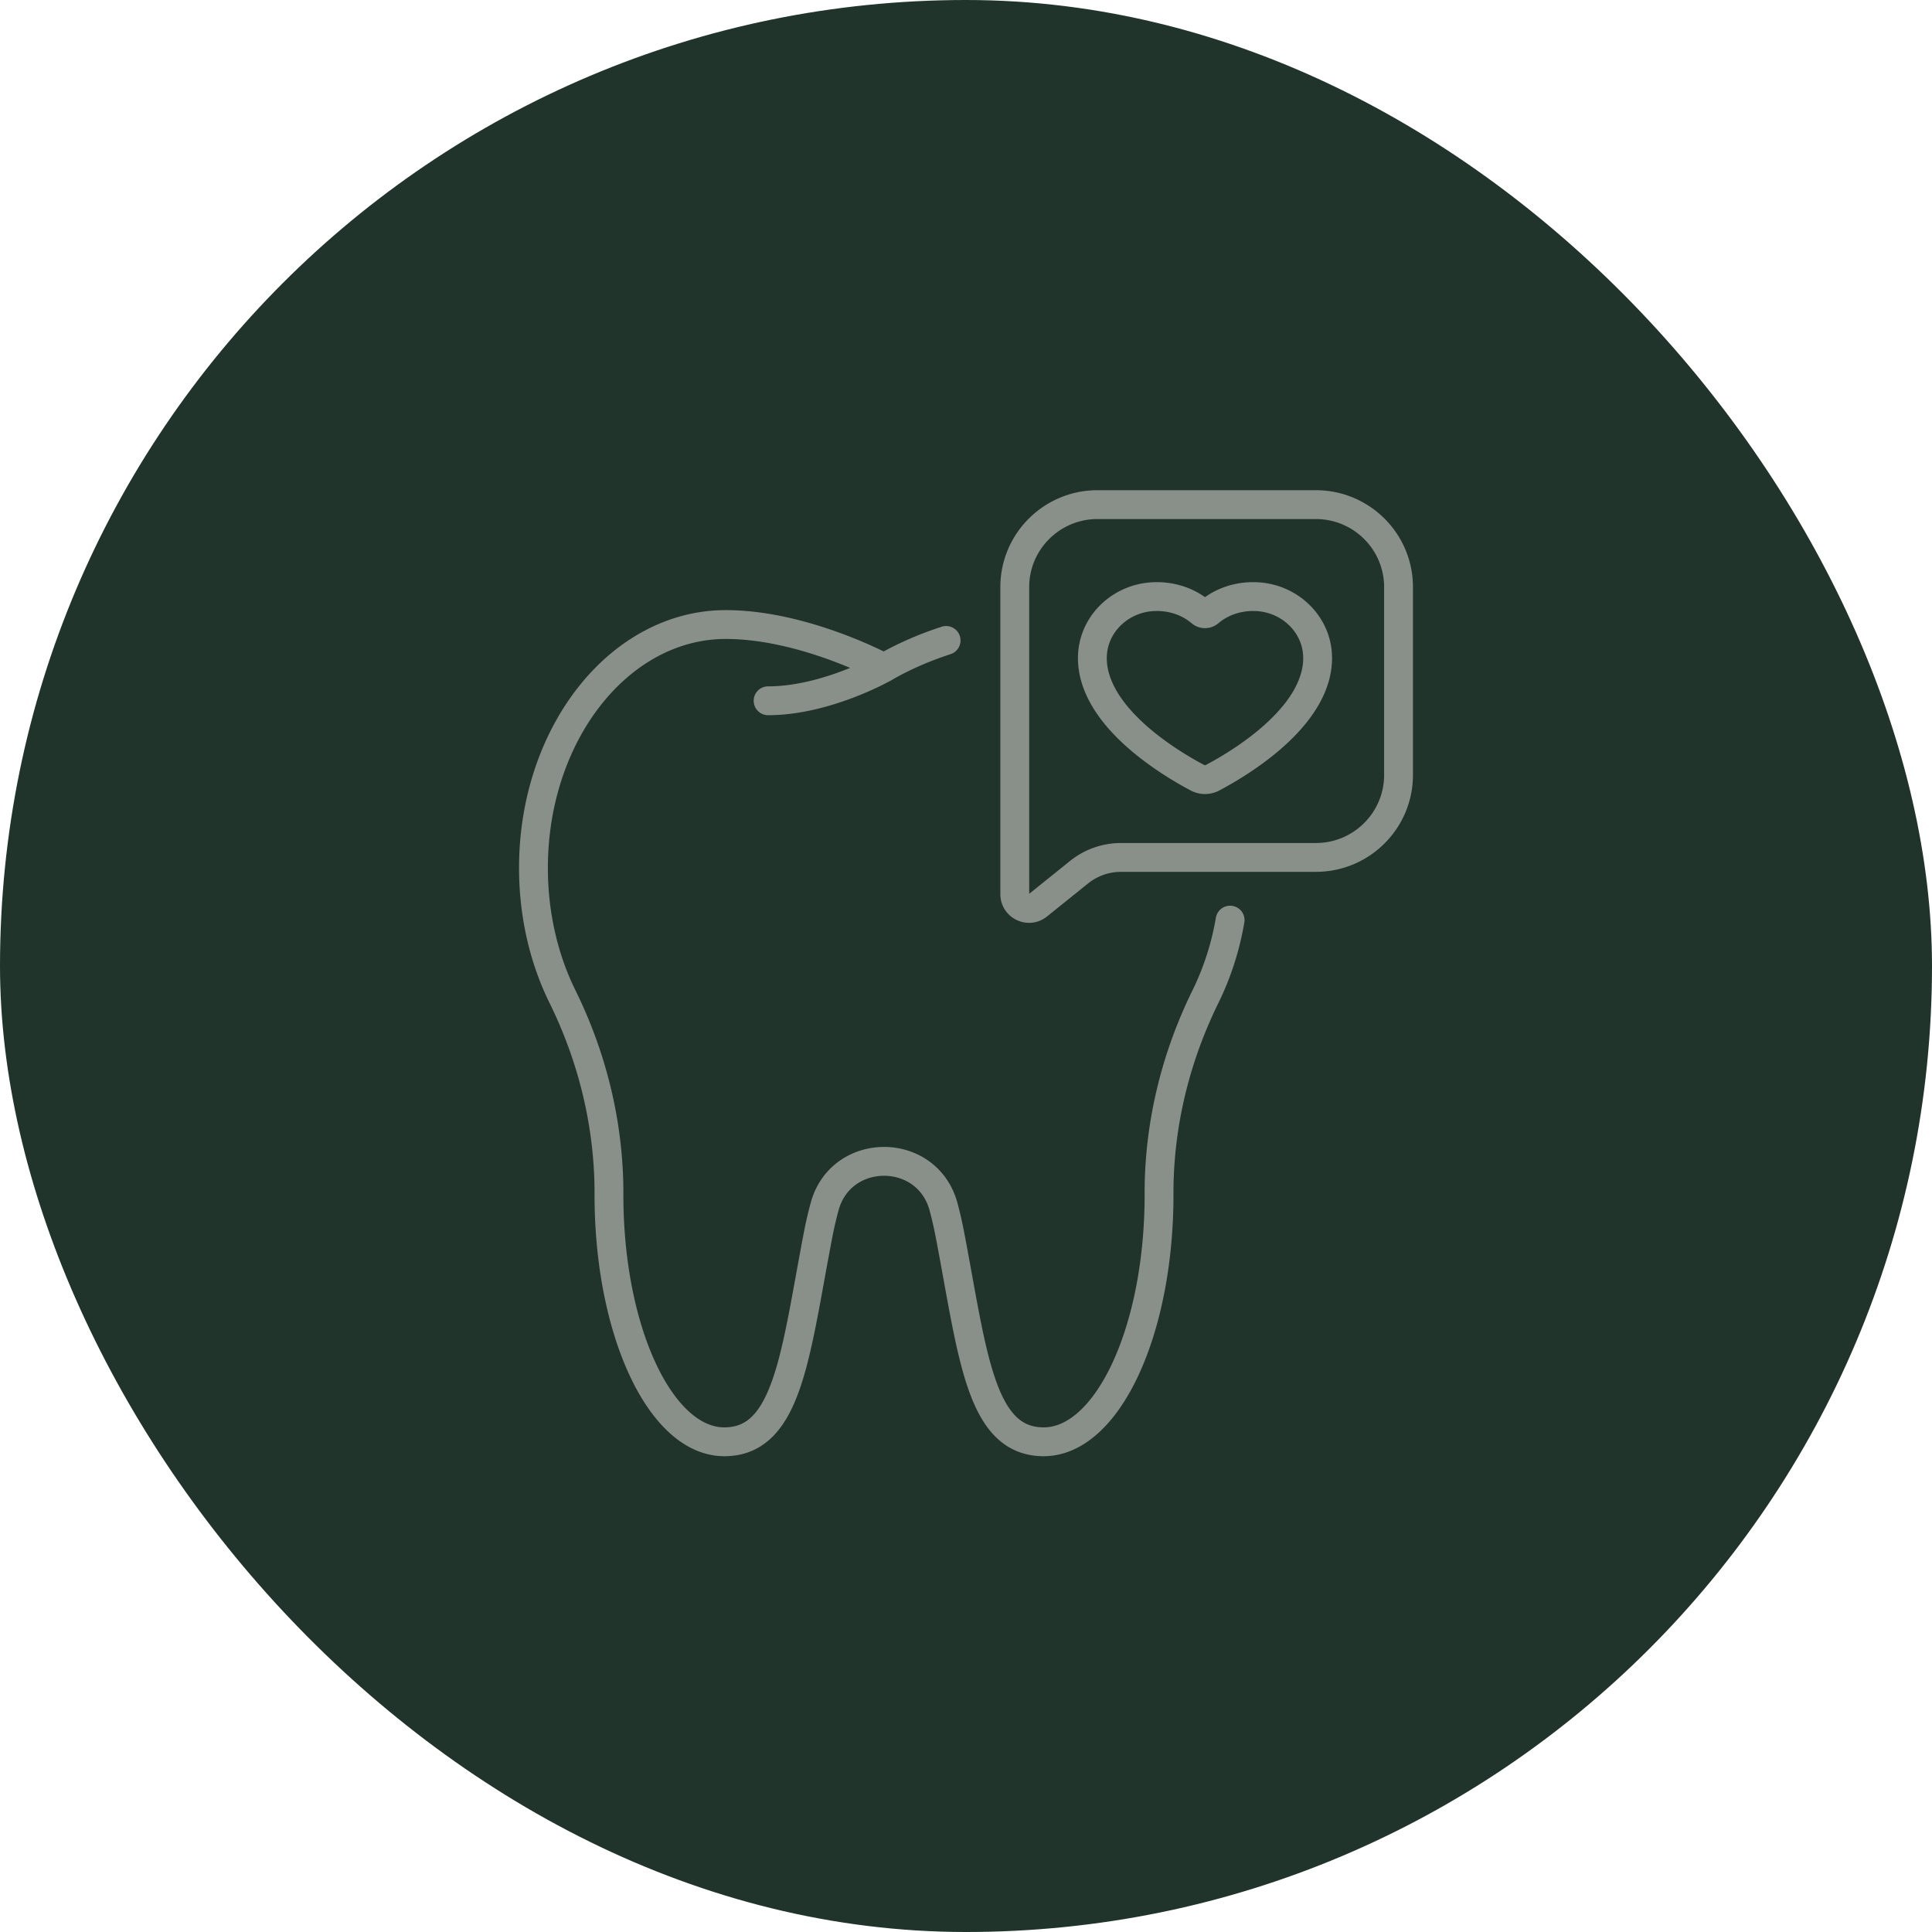 <?xml version="1.0" encoding="UTF-8"?>
<svg xmlns="http://www.w3.org/2000/svg" width="134" height="134" viewBox="0 0 134 134" fill="none">
  <rect width="134" height="134" rx="67" fill="#20342C"></rect>
  <path d="M85.317 63.818a19.415 19.415 0 0 1-1.703 5.296c-2.052 4.167-3.184 8.731-3.224 13.37v.389c0 9.458-3.582 17.127-8.004 17.127S67.47 93.892 65.9 85.712a27.096 27.096 0 0 0-.46-2.02c-.57-2.094-2.348-3.143-4.121-3.143-1.774 0-3.56 1.045-4.126 3.144a26.542 26.542 0 0 0-.465 2.02C55.157 93.892 54.662 100 50.24 100c-4.422 0-8.004-7.669-8.004-17.127v-.389c-.044-4.639-1.172-9.203-3.228-13.37C37.734 66.525 37 63.474 37 60.197c0-9.326 5.974-16.88 13.342-16.88 5.412 0 10.98 3.003 10.98 3.003s1.663-1.045 4.298-1.9m-4.316 1.904s-4.015 2.28-8.03 2.28m17.109-7.885c0-3.157 2.57-5.719 5.736-5.719h15.145C94.431 35 97 37.562 97 40.72v13.03c0 3.158-2.57 5.72-5.736 5.72h-13.51a4.635 4.635 0 0 0-2.922 1.032l-2.84 2.284c-.645.52-1.609.062-1.609-.767v-21.3zm16.813.666c-1.287-.07-2.468.34-3.339 1.08a.436.436 0 0 1-.561 0c-.872-.74-2.052-1.15-3.339-1.08-2.33.128-4.228 1.998-4.192 4.326.066 4.11 5.558 7.32 7.292 8.233.327.172.712.172 1.04 0 1.733-.913 7.225-4.123 7.291-8.233.036-2.328-1.862-4.198-4.192-4.326z" stroke="#899089" stroke-width="2" stroke-linecap="round" stroke-linejoin="round"></path>
</svg>
